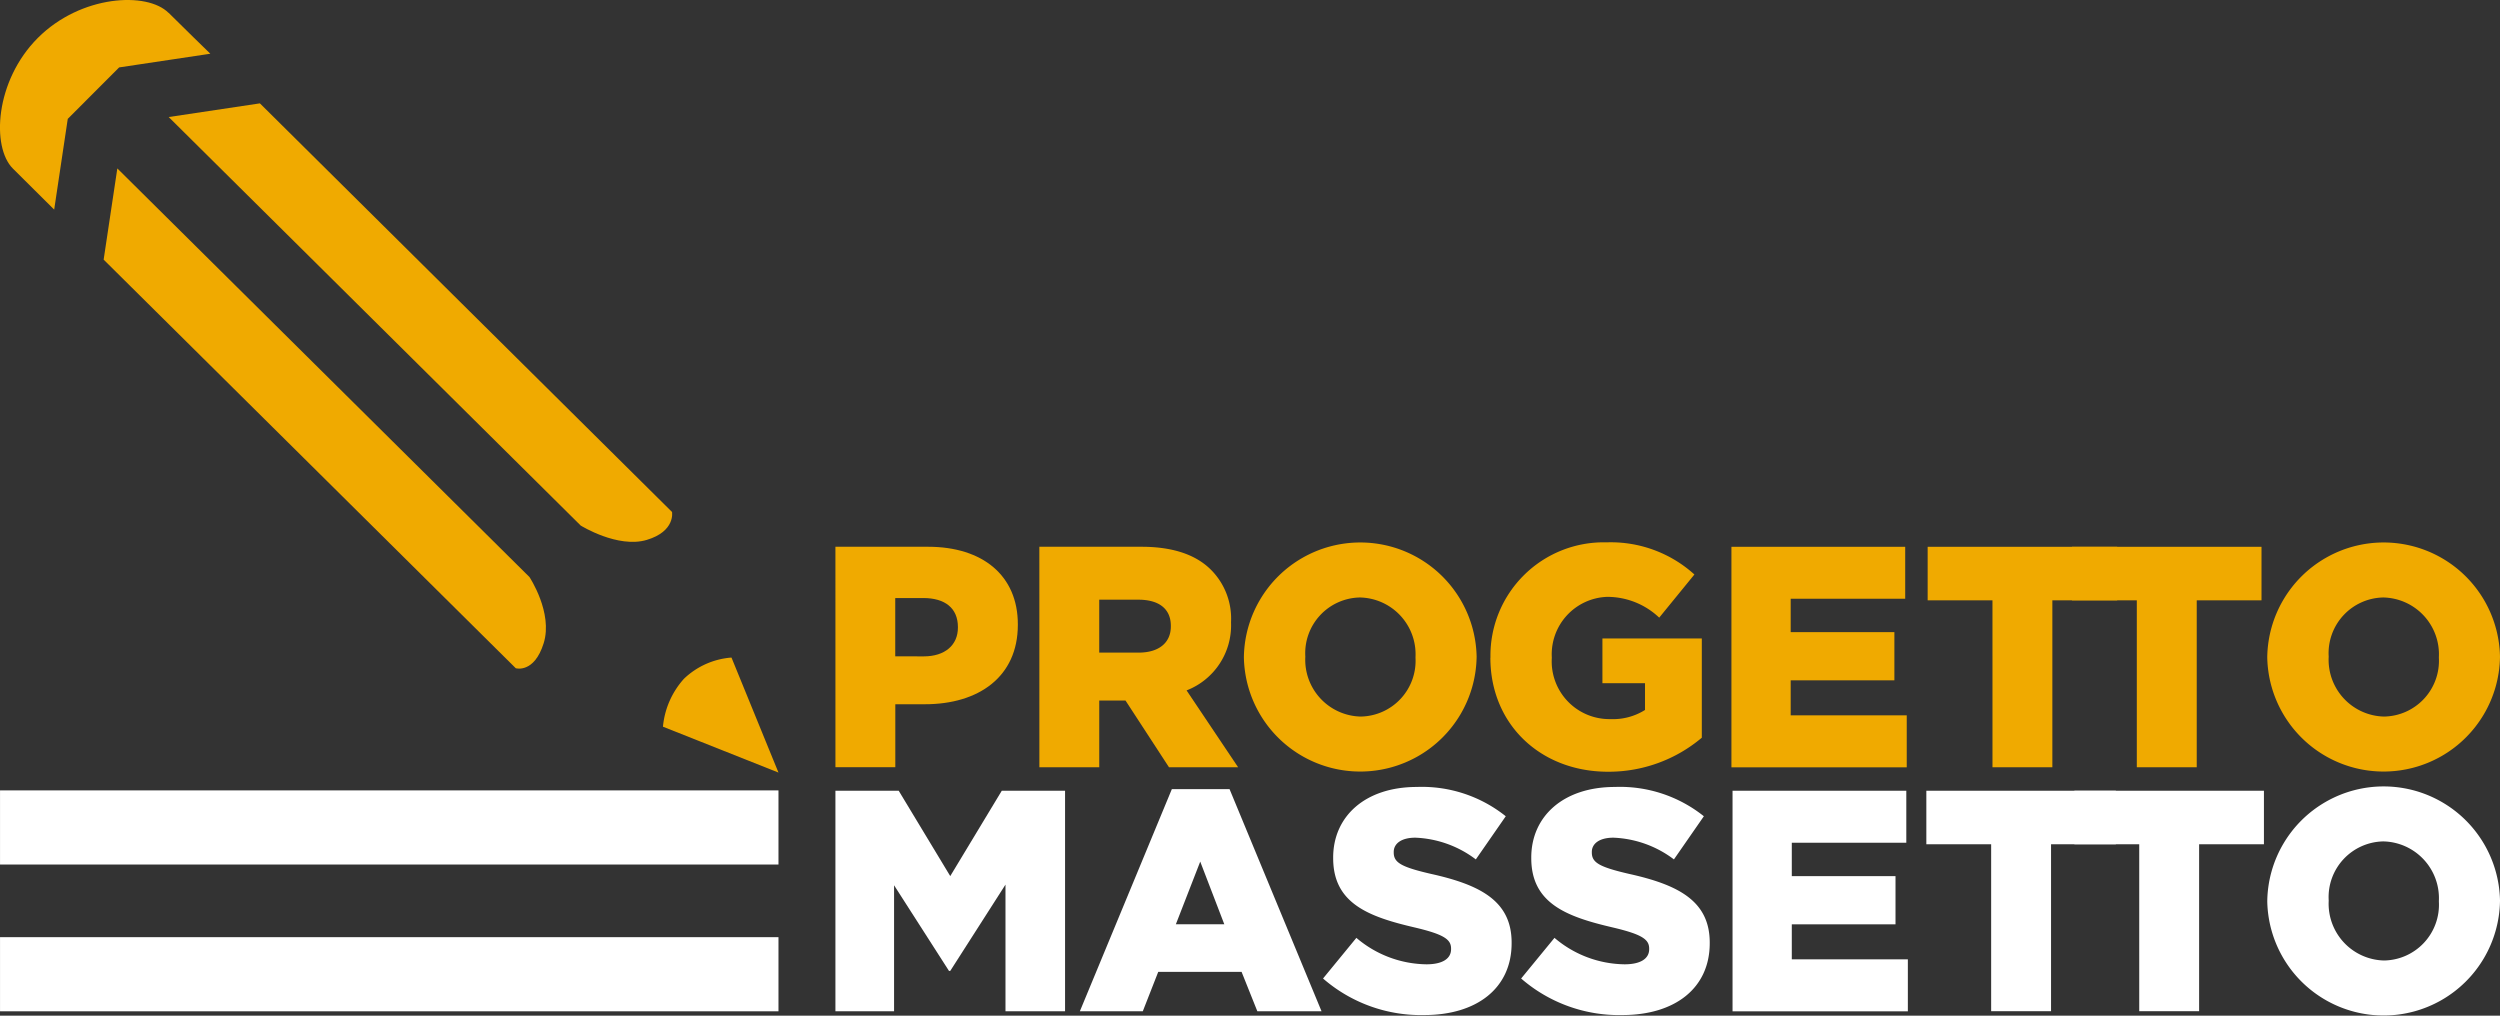 <svg xmlns="http://www.w3.org/2000/svg" width="182.713" height="74.23" viewBox="0 0 182.713 74.23"><rect x="0" y="0" width="182.713" height="74.23" fill="#333333" stroke="none"/><g id="Logo_Progetto_Massetto_Negativo" data-name="Logo Progetto Massetto_Negativo" transform="translate(-357.51 -3320.805)"><rect id="Rettangolo_16" data-name="Rettangolo 16" width="56.893" height="5.418" transform="translate(357.512 3378.571)" fill="#fff"></rect><rect id="Rettangolo_17" data-name="Rettangolo 17" width="56.893" height="5.418" transform="translate(357.512 3389.298)" fill="#fff"></rect><g id="Raggruppa_7" data-name="Raggruppa 7" transform="translate(357.51 3320.805)"><path id="Tracciato_7" data-name="Tracciato 7" d="M264.258,231.681l-30.12-29.864,6.666-1,30.12,29.864s.265,1.413-1.852,2.043-4.814-1.047-4.814-1.047" transform="translate(-221.809 -193.263)" fill="#f0aa00"></path><path id="Tracciato_8" data-name="Tracciato 8" d="M253.1,248.506l-30.121-29.864,1-6.666L254.1,241.84s1.734,2.609,1.039,4.836-2.035,1.83-2.035,1.83" transform="translate(-215.404 -199.667)" fill="#f0aa00"></path><path id="Tracciato_9" data-name="Tracciato 9" d="M327.405,304.332l-8.443-3.354a6.066,6.066,0,0,1,1.533-3.5,5.627,5.627,0,0,1,3.476-1.552Z" transform="translate(-270.51 -247.868)" fill="#f0aa00"></path><path id="Tracciato_10" data-name="Tracciato 10" d="M217.505,184.014c-1.57-1.57-6.409-1.314-9.551,1.828s-3.4,7.981-1.827,9.55c1.012,1.012,3.019,3,3.019,3l.992-6.631L213.893,188l6.665-1s-2.3-2.236-3.053-2.995" transform="translate(-205.186 -183.073)" fill="#f0aa00"></path><path id="Tracciato_11" data-name="Tracciato 11" d="M355.014,284.921c1.557,0,2.5-.829,2.5-2.1v-.046c0-1.382-.948-2.118-2.527-2.118h-2.053v4.259Zm-6.452-8.012h6.767c3.993,0,6.565,2.1,6.565,5.664v.046c0,3.8-2.865,5.8-6.79,5.8h-2.165v4.6h-4.376Z" transform="translate(-287.505 -236.949)" fill="#f0aa00"></path><path id="Tracciato_12" data-name="Tracciato 12" d="M390.825,284.645c1.489,0,2.346-.737,2.346-1.911v-.046c0-1.267-.9-1.911-2.368-1.911h-2.865v3.868Zm-7.264-7.736h7.467c2.414,0,4.083.645,5.143,1.75a5.052,5.052,0,0,1,1.4,3.753v.046a5.1,5.1,0,0,1-3.249,4.95l3.768,5.618h-5.053l-3.181-4.881h-1.917v4.881h-4.376Z" transform="translate(-307.6 -236.949)" fill="#f0aa00"></path><path id="Tracciato_13" data-name="Tracciato 13" d="M431.209,284.579v-.046a4.152,4.152,0,0,0-4.061-4.352,4.072,4.072,0,0,0-3.993,4.306v.046a4.148,4.148,0,0,0,4.038,4.351,4.076,4.076,0,0,0,4.015-4.306m-12.542,0v-.046a8.506,8.506,0,0,1,17.009-.046v.046a8.506,8.506,0,0,1-17.009.046" transform="translate(-327.756 -236.514)" fill="#f0aa00"></path><path id="Tracciato_14" data-name="Tracciato 14" d="M460.979,284.579v-.046a8.278,8.278,0,0,1,8.5-8.381,9.1,9.1,0,0,1,6.406,2.349l-2.572,3.154a5.51,5.51,0,0,0-3.812-1.519,4.2,4.2,0,0,0-4.038,4.421v.046a4.217,4.217,0,0,0,4.286,4.467,4.394,4.394,0,0,0,2.526-.668v-1.957h-3.113v-3.269h7.264v7.253a10.548,10.548,0,0,1-6.858,2.487c-4.918,0-8.595-3.454-8.595-8.335" transform="translate(-352.049 -236.514)" fill="#f0aa00"></path><path id="Tracciato_15" data-name="Tracciato 15" d="M502.336,276.909h12.7v3.8h-8.369v2.44h7.579v3.523h-7.579v2.556h8.482v3.8H502.336Z" transform="translate(-375.794 -236.948)" fill="#f0aa00"></path><path id="Tracciato_16" data-name="Tracciato 16" d="M540.748,280.823h-4.737v-3.914h13.851v3.914h-4.737v12.2h-4.376Z" transform="translate(-395.128 -236.948)" fill="#f0aa00"></path><path id="Tracciato_17" data-name="Tracciato 17" d="M565.52,280.823h-4.737v-3.914h13.851v3.914H569.9v12.2H565.52Z" transform="translate(-409.351 -236.948)" fill="#f0aa00"></path><path id="Tracciato_18" data-name="Tracciato 18" d="M606.839,284.579v-.046a4.152,4.152,0,0,0-4.061-4.352,4.072,4.072,0,0,0-3.993,4.306v.046a4.148,4.148,0,0,0,4.038,4.351,4.076,4.076,0,0,0,4.015-4.306m-12.542,0v-.046a8.506,8.506,0,0,1,17.009-.046v.046a8.506,8.506,0,0,1-17.009.046" transform="translate(-428.593 -236.514)" fill="#f0aa00"></path></g><path id="Tracciato_19" data-name="Tracciato 19" d="M348.562,318.778h4.625l3.767,6.24,3.767-6.24h4.624v16.117h-4.354v-9.255l-4.038,6.309h-.09l-4.015-6.262v9.209h-4.286Z" transform="translate(70.005 3059.817)" fill="#fff"></path><path id="Tracciato_20" data-name="Tracciato 20" d="M401.07,328.385l-1.76-4.582-1.782,4.582Zm-3.835-9.877h4.218l6.722,16.232h-4.692l-1.151-2.878h-6.091l-1.128,2.878h-4.6Z" transform="translate(45.919 3059.972)" fill="#fff"></path><path id="Tracciato_21" data-name="Tracciato 21" d="M432.248,332.128l2.436-2.97a8.034,8.034,0,0,0,5.121,1.934c1.173,0,1.8-.414,1.8-1.105v-.046c0-.668-.519-1.037-2.662-1.543-3.361-.783-5.955-1.75-5.955-5.065v-.046c0-2.994,2.323-5.157,6.114-5.157a9.806,9.806,0,0,1,6.5,2.141l-2.188,3.154a7.82,7.82,0,0,0-4.421-1.588c-1.06,0-1.579.461-1.579,1.037v.046c0,.737.541,1.059,2.729,1.565,3.632.806,5.887,2,5.887,5.02v.046c0,3.292-2.549,5.249-6.383,5.249a10.9,10.9,0,0,1-7.4-2.671" transform="translate(21.957 3060.19)" fill="#fff"></path><path id="Tracciato_22" data-name="Tracciato 22" d="M466.249,332.128l2.436-2.97a8.034,8.034,0,0,0,5.12,1.934c1.173,0,1.8-.414,1.8-1.105v-.046c0-.668-.519-1.037-2.662-1.543-3.361-.783-5.955-1.75-5.955-5.065v-.046c0-2.994,2.324-5.157,6.114-5.157a9.809,9.809,0,0,1,6.5,2.141l-2.188,3.154a7.821,7.821,0,0,0-4.421-1.588c-1.06,0-1.579.461-1.579,1.037v.046c0,.737.541,1.059,2.729,1.565,3.632.806,5.888,2,5.888,5.02v.046c0,3.292-2.55,5.249-6.384,5.249a10.9,10.9,0,0,1-7.4-2.671" transform="translate(2.435 3060.19)" fill="#fff"></path><path id="Tracciato_23" data-name="Tracciato 23" d="M502.527,318.778h12.7v3.8h-8.369v2.44h7.58v3.523h-7.58V331.1h8.482v3.8H502.527Z" transform="translate(-18.394 3059.817)" fill="#fff"></path><path id="Tracciato_24" data-name="Tracciato 24" d="M540.523,322.692h-4.737v-3.914h13.85v3.914H544.9v12.2h-4.377Z" transform="translate(-37.489 3059.817)" fill="#fff"></path><path id="Tracciato_25" data-name="Tracciato 25" d="M565.937,322.692H561.2v-3.914h13.851v3.914h-4.737v12.2h-4.376Z" transform="translate(-52.081 3059.817)" fill="#fff"></path><path id="Tracciato_26" data-name="Tracciato 26" d="M606.84,326.448V326.4a4.152,4.152,0,0,0-4.06-4.352,4.072,4.072,0,0,0-3.993,4.306v.046a4.148,4.148,0,0,0,4.038,4.351,4.076,4.076,0,0,0,4.015-4.306m-12.542,0V326.4a8.506,8.506,0,0,1,17.009-.046v.046a8.506,8.506,0,0,1-17.009.046" transform="translate(-71.084 3060.252)" fill="#fff"></path></g></svg>